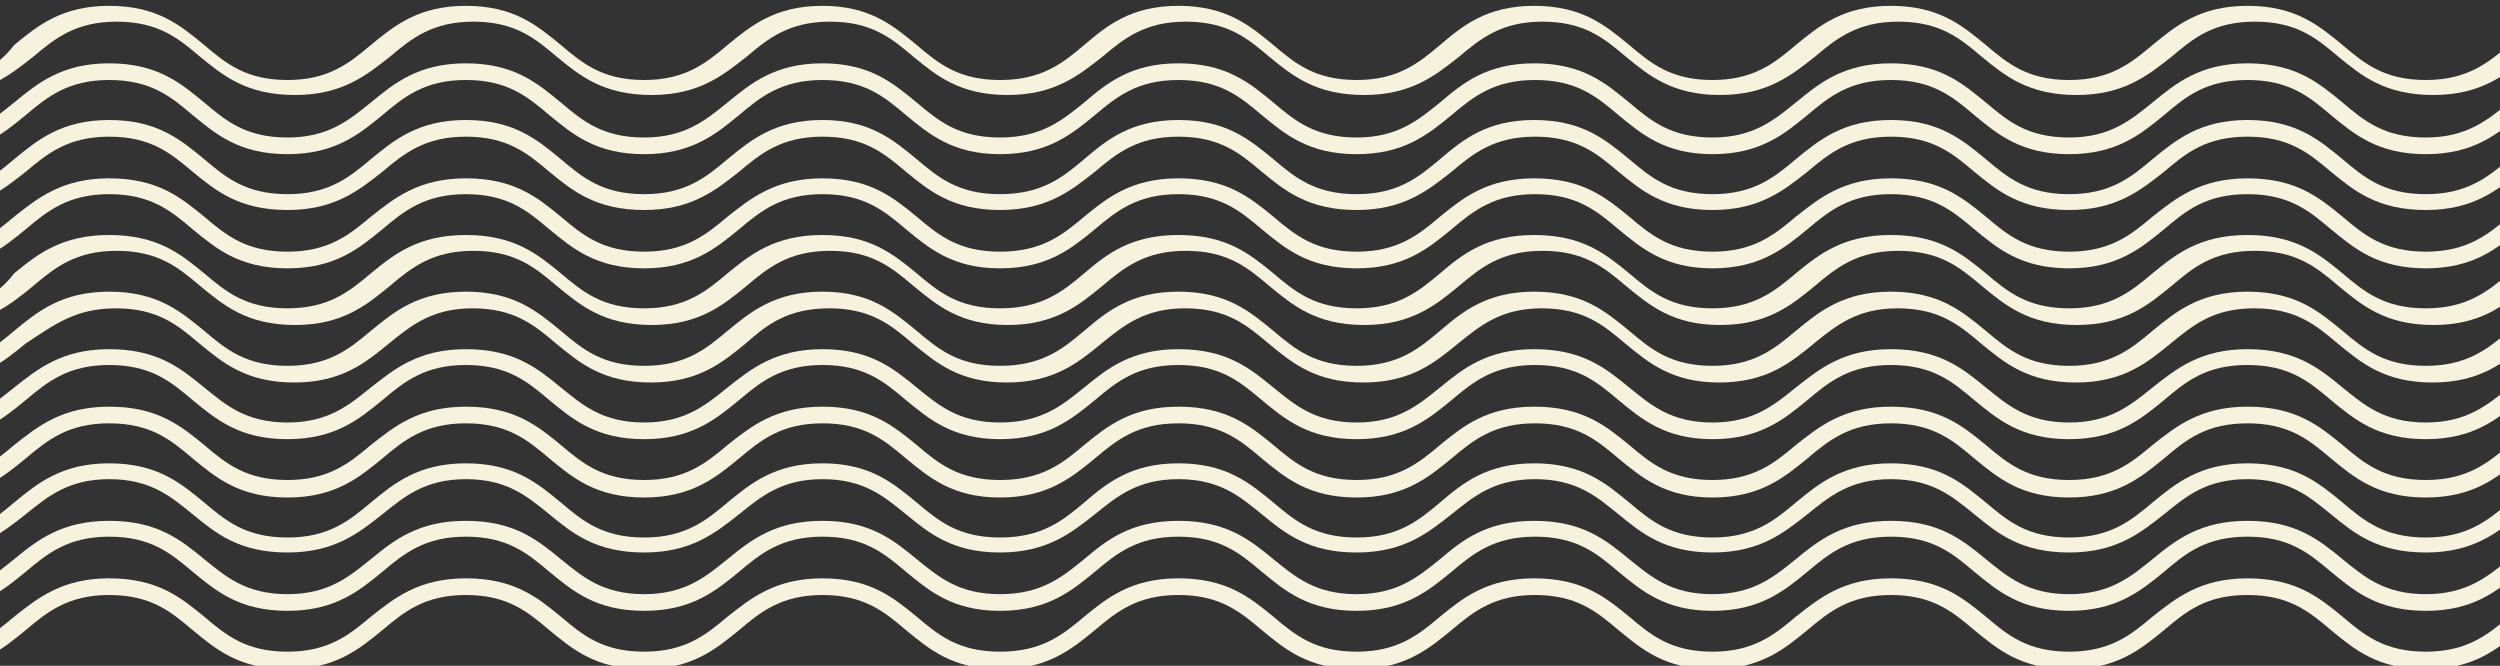<?xml version="1.0" encoding="utf-8"?>
<!-- Generator: Adobe Illustrator 27.1.1, SVG Export Plug-In . SVG Version: 6.00 Build 0)  -->
<svg version="1.1" id="Layer_2_00000062911307598260057260000006031973284464143507_"
	 xmlns="http://www.w3.org/2000/svg" xmlns:xlink="http://www.w3.org/1999/xlink" x="0px" y="0px" viewBox="0 0 300 79.9"
	 style="enable-background:new 0 0 300 79.9;" xml:space="preserve">
<rect x="0" y="0" width="300" height="79.9" fill="#333333" stroke="none"/>
<style type="text/css">
	.st0{fill:#F6F2DD;}
</style>
<g>
	<path class="st0" d="M838,5.4c-2.8-2.3-5.6-4.7-11.4-4.7c-5.7,0-8.6,2.4-11.4,4.7c-2.6,2.2-5.1,4.2-10.1,4.2c-5,0-7.4-2-10.1-4.2
		c-2.8-2.3-5.6-4.7-11.4-4.7c-5.7,0-8.6,2.4-11.4,4.7c-2.6,2.2-5.1,4.2-10.1,4.2c-5,0-7.4-2-10-4.2c-2.8-2.3-5.6-4.7-11.4-4.7
		c-5.7,0-8.6,2.4-11.4,4.7c-2.6,2.2-5.1,4.2-10.1,4.2c-5,0-7.4-2-10-4.2c-2.8-2.3-5.6-4.7-11.4-4.7c-5.7,0-8.6,2.4-11.4,4.7
		c-2.6,2.2-5.1,4.2-10.1,4.2c-5,0-7.4-2-10-4.2c-2.8-2.3-5.6-4.7-11.4-4.7s-8.6,2.4-11.4,4.7c-2.6,2.2-5.1,4.2-10,4.2
		c-5,0-7.4-2-10-4.2c-2.8-2.3-5.6-4.7-11.4-4.7c-5.7,0-8.6,2.4-11.4,4.7c-2.6,2.2-5.1,4.2-10,4.2c-5,0-7.4-2-10-4.2
		c-2.8-2.3-5.6-4.7-11.4-4.7c-5.7,0-8.6,2.4-11.4,4.7c-2.6,2.2-5.1,4.2-10.1,4.2c-5,0-7.4-2-10-4.2c-2.8-2.3-5.6-4.7-11.4-4.7
		c-5.7,0-8.6,2.4-11.4,4.7c-2.6,2.2-5.1,4.2-10,4.2c-5,0-7.4-2-10-4.2c-2.8-2.3-5.6-4.7-11.4-4.7c-5.7,0-8.6,2.4-11.4,4.7
		c-2.6,2.2-5.1,4.2-10,4.2c-5,0-7.4-2-10-4.2c-2.8-2.3-5.6-4.7-11.4-4.7c-5.7,0-8.6,2.4-11.4,4.7c-2.6,2.2-5.1,4.2-10,4.2
		c-5,0-7.4-2-10-4.2c-2.8-2.3-5.6-4.7-11.4-4.7c-5.7,0-8.6,2.4-11.4,4.7c-2.6,2.2-5.1,4.2-10,4.2c-5,0-7.4-2-10-4.2
		c-2.8-2.3-5.6-4.7-11.4-4.7c-5.7,0-8.6,2.4-11.4,4.7c-2.6,2.2-5.1,4.2-10,4.2c-5,0-7.4-2-10-4.2c-2.8-2.3-5.6-4.7-11.4-4.7
		c-5.7,0-8.6,2.4-11.3,4.7c-2.6,2.2-5.1,4.2-10,4.2c-5,0-7.4-2-10-4.2c-2.8-2.3-5.6-4.7-11.4-4.7c-5.7,0-8.6,2.4-11.4,4.7
		c-2.6,2.2-5.1,4.2-10,4.2c-5,0-7.4-2-10-4.2c-2.8-2.3-5.6-4.7-11.4-4.7c-5.7,0-8.6,2.4-11.4,4.7c-2.6,2.2-5.1,4.2-10,4.2
		c-5,0-7.4-2-10-4.2c-2.8-2.3-5.6-4.7-11.4-4.7c-5.7,0-8.6,2.4-11.3,4.7c-2.6,2.2-5.1,4.2-10,4.2c-5,0-7.4-2-10-4.2
		c-2.8-2.3-5.6-4.7-11.4-4.7c-5.7,0-8.6,2.4-11.3,4.7c-2.6,2.2-5.1,4.2-10.1,4.2c-5,0-7.4-2-10-4.2c-2.8-2.3-5.6-4.7-11.3-4.7
		c-5.7,0-8.6,2.4-11.4,4.7c-2.6,2.2-5.1,4.2-10,4.2c-5,0-7.4-2-10-4.2c-2.8-2.3-5.6-4.7-11.4-4.7c-5.7,0-8.6,2.4-11.4,4.7
		c-2.6,2.2-5.1,4.2-10,4.2c-5,0-7.4-2-10-4.2c-2.8-2.3-5.6-4.7-11.4-4.7c-5.7,0-8.6,2.4-11.4,4.7C0,7.6-2.5,9.6-7.4,9.6
		c-5,0-7.4-2-10-4.2c-2.8-2.3-5.6-4.7-11.4-4.7v1.9c5,0,7.4,2,10,4.2c2.8,2.3,5.6,4.6,11.4,4.6c5.7,0,8.6-2.4,11.4-4.6
		c2.6-2.2,5.1-4.2,10-4.2c5,0,7.4,2,10,4.2c2.8,2.3,5.6,4.6,11.4,4.6c5.7,0,8.6-2.4,11.4-4.6c2.6-2.2,5.1-4.2,10-4.2
		c5,0,7.4,2,10,4.2c2.8,2.3,5.6,4.6,11.4,4.6c5.7,0,8.6-2.4,11.4-4.6c2.6-2.2,5.1-4.2,10-4.2c5,0,7.4,2,10,4.2
		c2.8,2.3,5.6,4.6,11.3,4.6c5.7,0,8.6-2.4,11.4-4.6c2.6-2.2,5.1-4.2,10-4.2c5,0,7.4,2,10,4.2c2.8,2.3,5.6,4.6,11.4,4.6
		c5.7,0,8.6-2.4,11.4-4.6c2.6-2.2,5.1-4.2,10-4.2c5,0,7.4,2,10,4.2c2.8,2.3,5.6,4.6,11.3,4.6c5.7,0,8.6-2.4,11.4-4.6
		c2.6-2.2,5.1-4.2,10-4.2c5,0,7.4,2,10,4.2c2.8,2.3,5.6,4.6,11.4,4.6c5.7,0,8.6-2.4,11.4-4.6c2.6-2.2,5-4.2,10-4.2c5,0,7.4,2,10,4.2
		c2.8,2.3,5.6,4.6,11.4,4.6c5.7,0,8.6-2.4,11.3-4.6c2.6-2.2,5.1-4.2,10-4.2c5,0,7.4,2,10,4.2c2.8,2.3,5.6,4.6,11.4,4.6
		c5.7,0,8.6-2.4,11.4-4.6c2.6-2.2,5.1-4.2,10-4.2c5,0,7.4,2,10,4.2c2.8,2.3,5.6,4.6,11.4,4.6c5.7,0,8.6-2.4,11.4-4.6
		c2.6-2.2,5.1-4.2,10-4.2s7.4,2,10,4.2c2.8,2.3,5.6,4.6,11.4,4.6c5.7,0,8.6-2.4,11.4-4.6c2.6-2.2,5.1-4.2,10-4.2c5,0,7.4,2,10,4.2
		c2.8,2.3,5.6,4.6,11.4,4.6c5.7,0,8.6-2.4,11.4-4.6c2.6-2.2,5.1-4.2,10-4.2s7.4,2,10,4.2c2.8,2.3,5.6,4.6,11.4,4.6
		c5.7,0,8.6-2.4,11.4-4.6c2.6-2.2,5.1-4.2,10-4.2c5,0,7.4,2,10,4.2c2.8,2.3,5.6,4.6,11.4,4.6c5.7,0,8.6-2.4,11.4-4.6
		c2.6-2.2,5.1-4.2,10.1-4.2c5,0,7.4,2,10,4.2c2.8,2.3,5.6,4.6,11.4,4.6c5.7,0,8.6-2.4,11.4-4.6c2.6-2.2,5.1-4.2,10-4.2
		c5,0,7.4,2,10,4.2c2.8,2.3,5.6,4.6,11.4,4.6c5.7,0,8.6-2.4,11.4-4.6c2.6-2.2,5.1-4.2,10.1-4.2c5,0,7.4,2,10,4.2
		c2.8,2.3,5.6,4.6,11.3,4.6c5.7,0,8.6-2.4,11.4-4.6c2.6-2.2,5.1-4.2,10-4.2c5,0,7.4,2,10,4.2c2.8,2.3,5.6,4.6,11.4,4.6
		c5.7,0,8.6-2.4,11.4-4.6c2.6-2.2,5.1-4.2,10.1-4.2c5,0,7.4,2,10,4.2c2.8,2.3,5.6,4.6,11.4,4.6c5.7,0,8.6-2.4,11.4-4.6
		c2.6-2.2,5.1-4.2,10-4.2c5,0,7.4,2,10,4.2c2.8,2.3,5.6,4.6,11.4,4.6c5.7,0,8.6-2.4,11.4-4.6c2.6-2.2,5.1-4.2,10-4.2
		c5,0,7.5,2,10.1,4.2c1.3,1.1,2.6,2.1,4.2,3V7.6C839.9,6.9,839,6.2,838,5.4"/>
	<path class="st0" d="M838,12.3c-2.8-2.3-5.6-4.7-11.4-4.7c-5.7,0-8.6,2.4-11.4,4.7c-2.6,2.1-5.1,4.2-10.1,4.2c-5,0-7.4-2-10.1-4.2
		c-2.8-2.3-5.6-4.7-11.4-4.7c-5.7,0-8.6,2.4-11.4,4.7c-2.6,2.1-5.1,4.2-10.1,4.2c-5,0-7.4-2-10-4.2c-2.8-2.3-5.6-4.7-11.4-4.7
		c-5.7,0-8.6,2.4-11.4,4.7c-2.6,2.1-5.1,4.2-10.1,4.2c-5,0-7.4-2-10-4.2c-2.8-2.3-5.6-4.7-11.4-4.7c-5.7,0-8.6,2.4-11.4,4.7
		c-2.6,2.1-5.1,4.2-10.1,4.2c-5,0-7.4-2-10-4.2c-2.8-2.3-5.6-4.7-11.4-4.7s-8.6,2.4-11.4,4.7c-2.6,2.1-5.1,4.2-10,4.2
		c-5,0-7.4-2-10-4.2c-2.8-2.3-5.6-4.7-11.4-4.7c-5.7,0-8.6,2.4-11.4,4.7c-2.6,2.1-5.1,4.2-10,4.2c-5,0-7.4-2-10-4.2
		c-2.8-2.3-5.6-4.7-11.4-4.7c-5.7,0-8.6,2.4-11.4,4.7c-2.6,2.1-5.1,4.2-10.1,4.2c-5,0-7.4-2-10-4.2c-2.8-2.3-5.6-4.7-11.4-4.7
		c-5.7,0-8.6,2.4-11.4,4.7c-2.6,2.1-5.1,4.2-10,4.2c-5,0-7.4-2-10-4.2c-2.8-2.3-5.6-4.7-11.4-4.7c-5.7,0-8.6,2.4-11.4,4.7
		c-2.6,2.1-5.1,4.2-10,4.2c-5,0-7.4-2-10-4.2c-2.8-2.3-5.6-4.7-11.4-4.7c-5.7,0-8.6,2.4-11.4,4.7c-2.6,2.1-5.1,4.2-10,4.2
		c-5,0-7.4-2-10-4.2c-2.8-2.3-5.6-4.7-11.4-4.7c-5.7,0-8.6,2.4-11.4,4.7c-2.6,2.1-5.1,4.2-10,4.2c-5,0-7.4-2-10-4.2
		c-2.8-2.3-5.6-4.7-11.4-4.7c-5.7,0-8.6,2.4-11.4,4.7c-2.6,2.1-5.1,4.2-10,4.2c-5,0-7.4-2-10-4.2c-2.8-2.3-5.6-4.7-11.4-4.7
		c-5.7,0-8.6,2.4-11.3,4.7c-2.6,2.1-5.1,4.2-10,4.2c-5,0-7.4-2-10-4.2c-2.8-2.3-5.6-4.7-11.4-4.7c-5.7,0-8.6,2.4-11.4,4.7
		c-2.6,2.1-5.1,4.2-10,4.2c-5,0-7.4-2-10-4.2c-2.8-2.3-5.6-4.7-11.4-4.7c-5.7,0-8.6,2.4-11.4,4.7c-2.6,2.1-5.1,4.2-10,4.2
		c-5,0-7.4-2-10-4.2c-2.8-2.3-5.6-4.7-11.4-4.7c-5.7,0-8.6,2.4-11.3,4.7c-2.6,2.1-5.1,4.2-10,4.2c-5,0-7.4-2-10-4.2
		c-2.8-2.3-5.6-4.7-11.4-4.7c-5.7,0-8.6,2.4-11.3,4.7c-2.6,2.1-5.1,4.2-10.1,4.2c-5,0-7.4-2-10-4.2c-2.8-2.3-5.6-4.7-11.3-4.7
		c-5.7,0-8.6,2.4-11.4,4.7c-2.6,2.1-5.1,4.2-10,4.2c-5,0-7.4-2-10-4.2c-2.8-2.3-5.6-4.7-11.4-4.7c-5.7,0-8.6,2.4-11.4,4.7
		c-2.6,2.1-5.1,4.2-10,4.2c-5,0-7.4-2-10-4.2c-2.8-2.3-5.6-4.7-11.4-4.7c-5.7,0-8.6,2.4-11.4,4.7c-2.6,2.1-5.1,4.2-10,4.2
		c-5,0-7.4-2-10-4.2c-2.8-2.3-5.6-4.7-11.4-4.7v2c5,0,7.4,2,10,4.2c2.8,2.3,5.6,4.7,11.4,4.7c5.7,0,8.6-2.4,11.4-4.7
		c2.6-2.2,5.1-4.2,10-4.2c5,0,7.4,2,10,4.2c2.8,2.3,5.6,4.7,11.4,4.7c5.7,0,8.6-2.4,11.4-4.7c2.6-2.2,5.1-4.2,10-4.2
		c5,0,7.4,2,10,4.2c2.8,2.3,5.6,4.7,11.4,4.7c5.7,0,8.6-2.4,11.4-4.7c2.6-2.2,5.1-4.2,10-4.2c5,0,7.4,2,10,4.2
		c2.8,2.3,5.6,4.7,11.3,4.7c5.7,0,8.6-2.4,11.4-4.7c2.6-2.2,5.1-4.2,10-4.2c5,0,7.4,2,10,4.2c2.8,2.3,5.6,4.7,11.4,4.7
		c5.7,0,8.6-2.4,11.4-4.7c2.6-2.2,5.1-4.2,10-4.2c5,0,7.4,2,10,4.2c2.8,2.3,5.6,4.7,11.3,4.7c5.7,0,8.6-2.4,11.4-4.7
		c2.6-2.2,5.1-4.2,10-4.2c5,0,7.4,2,10,4.2c2.8,2.3,5.6,4.7,11.4,4.7c5.7,0,8.6-2.4,11.4-4.7c2.6-2.2,5-4.2,10-4.2c5,0,7.4,2,10,4.2
		c2.8,2.3,5.6,4.7,11.4,4.7c5.7,0,8.6-2.4,11.3-4.7c2.6-2.2,5.1-4.2,10-4.2c5,0,7.4,2,10,4.2c2.8,2.3,5.6,4.7,11.4,4.7
		c5.7,0,8.6-2.4,11.4-4.7c2.6-2.2,5.1-4.2,10-4.2c5,0,7.4,2,10,4.2c2.8,2.3,5.6,4.7,11.4,4.7c5.7,0,8.6-2.4,11.4-4.7
		c2.6-2.2,5.1-4.2,10-4.2s7.4,2,10,4.2c2.8,2.3,5.6,4.7,11.4,4.7c5.7,0,8.6-2.4,11.4-4.7c2.6-2.2,5.1-4.2,10-4.2c5,0,7.4,2,10,4.2
		c2.8,2.3,5.6,4.7,11.4,4.7c5.7,0,8.6-2.4,11.4-4.7c2.6-2.2,5.1-4.2,10-4.2s7.4,2,10,4.2c2.8,2.3,5.6,4.7,11.4,4.7
		c5.7,0,8.6-2.4,11.4-4.7c2.6-2.2,5.1-4.2,10-4.2c5,0,7.4,2,10,4.2c2.8,2.3,5.6,4.7,11.4,4.7c5.7,0,8.6-2.4,11.4-4.7
		c2.6-2.2,5.1-4.2,10.1-4.2c5,0,7.4,2,10,4.2c2.8,2.3,5.6,4.7,11.4,4.7c5.7,0,8.6-2.4,11.4-4.7c2.6-2.2,5.1-4.2,10-4.2
		c5,0,7.4,2,10,4.2c2.8,2.3,5.6,4.7,11.4,4.7c5.7,0,8.6-2.4,11.4-4.7c2.6-2.2,5.1-4.2,10.1-4.2c5,0,7.4,2,10,4.2
		c2.8,2.3,5.6,4.7,11.3,4.7c5.7,0,8.6-2.4,11.4-4.7c2.6-2.2,5.1-4.2,10-4.2c5,0,7.4,2,10,4.2c2.8,2.3,5.6,4.7,11.4,4.7
		c5.7,0,8.6-2.4,11.4-4.7c2.6-2.2,5.1-4.2,10.1-4.2c5,0,7.4,2,10,4.2c2.8,2.3,5.6,4.7,11.4,4.7c5.7,0,8.6-2.4,11.4-4.7
		c2.6-2.2,5.1-4.2,10-4.2c5,0,7.4,2,10,4.2c2.8,2.3,5.6,4.7,11.4,4.7c5.7,0,8.6-2.4,11.4-4.7c2.6-2.2,5.1-4.2,10-4.2
		c5,0,7.5,2,10.1,4.2c1.3,1.1,2.6,2.1,4.2,3v-2.3C839.9,13.8,839,13,838,12.3"/>
	<path class="st0" d="M838,26c-2.8-2.3-5.6-4.6-11.4-4.6c-5.7,0-8.6,2.4-11.4,4.6c-2.6,2.2-5.1,4.2-10.1,4.2c-5,0-7.4-2-10.1-4.2
		c-2.8-2.3-5.6-4.6-11.4-4.6c-5.7,0-8.6,2.4-11.4,4.6c-2.6,2.2-5.1,4.2-10.1,4.2c-5,0-7.4-2-10-4.2c-2.8-2.3-5.6-4.6-11.4-4.6
		c-5.7,0-8.6,2.4-11.4,4.6c-2.6,2.2-5.1,4.2-10.1,4.2c-5,0-7.4-2-10-4.2c-2.8-2.3-5.6-4.6-11.4-4.6c-5.7,0-8.6,2.4-11.4,4.6
		c-2.6,2.2-5.1,4.2-10.1,4.2c-5,0-7.4-2-10-4.2c-2.8-2.3-5.6-4.6-11.4-4.6s-8.6,2.4-11.4,4.6c-2.6,2.2-5.1,4.2-10,4.2
		c-5,0-7.4-2-10-4.2c-2.8-2.3-5.6-4.6-11.4-4.6c-5.7,0-8.6,2.4-11.4,4.6c-2.6,2.2-5.1,4.2-10,4.2c-5,0-7.4-2-10-4.2
		c-2.8-2.3-5.6-4.6-11.4-4.6c-5.7,0-8.6,2.4-11.4,4.6c-2.6,2.2-5.1,4.2-10.1,4.2c-5,0-7.4-2-10-4.2c-2.8-2.3-5.6-4.6-11.4-4.6
		c-5.7,0-8.6,2.4-11.4,4.6c-2.6,2.2-5.1,4.2-10,4.2c-5,0-7.4-2-10-4.2c-2.8-2.3-5.6-4.6-11.4-4.6c-5.7,0-8.6,2.4-11.4,4.6
		c-2.6,2.2-5.1,4.2-10,4.2c-5,0-7.4-2-10-4.2c-2.8-2.3-5.6-4.6-11.4-4.6c-5.7,0-8.6,2.4-11.4,4.6c-2.6,2.2-5.1,4.2-10,4.2
		c-5,0-7.4-2-10-4.2c-2.8-2.3-5.6-4.6-11.4-4.6c-5.7,0-8.6,2.4-11.4,4.6c-2.6,2.2-5.1,4.2-10,4.2c-5,0-7.4-2-10-4.2
		c-2.8-2.3-5.6-4.6-11.4-4.6c-5.7,0-8.6,2.4-11.4,4.6c-2.6,2.2-5.1,4.2-10,4.2c-5,0-7.4-2-10-4.2c-2.8-2.3-5.6-4.6-11.4-4.6
		c-5.7,0-8.6,2.4-11.3,4.6c-2.6,2.2-5.1,4.2-10,4.2c-5,0-7.4-2-10-4.2c-2.8-2.3-5.6-4.6-11.4-4.6c-5.7,0-8.6,2.4-11.4,4.6
		c-2.6,2.2-5.1,4.2-10,4.2c-5,0-7.4-2-10-4.2c-2.8-2.3-5.6-4.6-11.4-4.6c-5.7,0-8.6,2.4-11.4,4.6c-2.6,2.2-5.1,4.2-10,4.2
		c-5,0-7.4-2-10-4.2c-2.8-2.3-5.6-4.6-11.4-4.6c-5.7,0-8.6,2.4-11.3,4.6c-2.6,2.2-5.1,4.2-10,4.2c-5,0-7.4-2-10-4.2
		c-2.8-2.3-5.6-4.6-11.4-4.6c-5.7,0-8.6,2.4-11.3,4.6c-2.6,2.2-5.1,4.2-10.1,4.2c-5,0-7.4-2-10-4.2c-2.8-2.3-5.6-4.6-11.3-4.6
		c-5.7,0-8.6,2.4-11.4,4.6c-2.6,2.2-5.1,4.2-10,4.2c-5,0-7.4-2-10-4.2c-2.8-2.3-5.6-4.6-11.4-4.6c-5.7,0-8.6,2.4-11.4,4.6
		c-2.6,2.2-5.1,4.2-10,4.2c-5,0-7.4-2-10-4.2c-2.8-2.3-5.6-4.6-11.4-4.6c-5.7,0-8.6,2.4-11.4,4.6c-2.6,2.2-5.1,4.2-10,4.2
		c-5,0-7.4-2-10-4.2c-2.8-2.3-5.6-4.6-11.4-4.6v1.9c5,0,7.4,2,10,4.2c2.8,2.3,5.6,4.7,11.4,4.7c5.7,0,8.6-2.4,11.4-4.7
		c2.6-2.2,5.1-4.2,10-4.2c5,0,7.4,2,10,4.2c2.8,2.3,5.6,4.7,11.4,4.7c5.7,0,8.6-2.4,11.4-4.7c2.6-2.2,5.1-4.2,10-4.2
		c5,0,7.4,2,10,4.2c2.8,2.3,5.6,4.7,11.4,4.7c5.7,0,8.6-2.4,11.4-4.7c2.6-2.2,5.1-4.2,10-4.2c5,0,7.4,2,10,4.2
		c2.8,2.3,5.6,4.7,11.3,4.7c5.7,0,8.6-2.4,11.4-4.7c2.6-2.2,5.1-4.2,10-4.2c5,0,7.4,2,10,4.2c2.8,2.3,5.6,4.7,11.4,4.7
		c5.7,0,8.6-2.4,11.4-4.7c2.6-2.2,5.1-4.2,10-4.2c5,0,7.4,2,10,4.2c2.8,2.3,5.6,4.7,11.3,4.7c5.7,0,8.6-2.4,11.4-4.7
		c2.6-2.2,5.1-4.2,10-4.2c5,0,7.4,2,10,4.2c2.8,2.3,5.6,4.7,11.4,4.7c5.7,0,8.6-2.4,11.4-4.7c2.6-2.2,5-4.2,10-4.2c5,0,7.4,2,10,4.2
		c2.8,2.3,5.6,4.7,11.4,4.7c5.7,0,8.6-2.4,11.3-4.7c2.6-2.2,5.1-4.2,10-4.2c5,0,7.4,2,10,4.2c2.8,2.3,5.6,4.7,11.4,4.7
		c5.7,0,8.6-2.4,11.4-4.7c2.6-2.2,5.1-4.2,10-4.2c5,0,7.4,2,10,4.2c2.8,2.3,5.6,4.7,11.4,4.7c5.7,0,8.6-2.4,11.4-4.7
		c2.6-2.2,5.1-4.2,10-4.2s7.4,2,10,4.2c2.8,2.3,5.6,4.7,11.4,4.7c5.7,0,8.6-2.4,11.4-4.7c2.6-2.2,5.1-4.2,10-4.2c5,0,7.4,2,10,4.2
		c2.8,2.3,5.6,4.7,11.4,4.7c5.7,0,8.6-2.4,11.4-4.7c2.6-2.2,5.1-4.2,10-4.2s7.4,2,10,4.2c2.8,2.3,5.6,4.7,11.4,4.7
		c5.7,0,8.6-2.4,11.4-4.7c2.6-2.2,5.1-4.2,10-4.2c5,0,7.4,2,10,4.2c2.8,2.3,5.6,4.7,11.4,4.7c5.7,0,8.6-2.4,11.4-4.7
		c2.6-2.2,5.1-4.2,10.1-4.2c5,0,7.4,2,10,4.2c2.8,2.3,5.6,4.7,11.4,4.7c5.7,0,8.6-2.4,11.4-4.7c2.6-2.2,5.1-4.2,10-4.2
		c5,0,7.4,2,10,4.2c2.8,2.3,5.6,4.7,11.4,4.7c5.7,0,8.6-2.4,11.4-4.7c2.6-2.2,5.1-4.2,10.1-4.2c5,0,7.4,2,10,4.2
		c2.8,2.3,5.6,4.7,11.3,4.7c5.7,0,8.6-2.4,11.4-4.7c2.6-2.2,5.1-4.2,10-4.2c5,0,7.4,2,10,4.2c2.8,2.3,5.6,4.7,11.4,4.7
		c5.7,0,8.6-2.4,11.4-4.7c2.6-2.2,5.1-4.2,10.1-4.2c5,0,7.4,2,10,4.2c2.8,2.3,5.6,4.7,11.4,4.7c5.7,0,8.6-2.4,11.4-4.7
		c2.6-2.2,5.1-4.2,10-4.2c5,0,7.4,2,10,4.2c2.8,2.3,5.6,4.7,11.4,4.7c5.7,0,8.6-2.4,11.4-4.7c2.6-2.2,5.1-4.2,10-4.2
		c5,0,7.5,2,10.1,4.2c1.3,1.1,2.6,2.1,4.2,3v-2.3C839.9,27.5,839,26.7,838,26"/>
	<path class="st0" d="M838,19.1c-2.8-2.3-5.6-4.7-11.4-4.7c-5.7,0-8.6,2.4-11.4,4.7c-2.6,2.2-5.1,4.2-10.1,4.2c-5,0-7.4-2-10.1-4.2
		c-2.8-2.3-5.6-4.7-11.4-4.7c-5.7,0-8.6,2.4-11.4,4.7c-2.6,2.2-5.1,4.2-10.1,4.2c-5,0-7.4-2-10-4.2c-2.8-2.3-5.6-4.7-11.4-4.7
		c-5.7,0-8.6,2.4-11.4,4.7c-2.6,2.2-5.1,4.2-10.1,4.2c-5,0-7.4-2-10-4.2c-2.8-2.3-5.6-4.7-11.4-4.7c-5.7,0-8.6,2.4-11.4,4.7
		c-2.6,2.2-5.1,4.2-10.1,4.2c-5,0-7.4-2-10-4.2c-2.8-2.3-5.6-4.7-11.4-4.7s-8.6,2.4-11.4,4.7c-2.6,2.2-5.1,4.2-10,4.2
		c-5,0-7.4-2-10-4.2c-2.8-2.3-5.6-4.7-11.4-4.7c-5.7,0-8.6,2.4-11.4,4.7c-2.6,2.2-5.1,4.2-10,4.2c-5,0-7.4-2-10-4.2
		c-2.8-2.3-5.6-4.7-11.4-4.7c-5.7,0-8.6,2.4-11.4,4.7c-2.6,2.2-5.1,4.2-10.1,4.2c-5,0-7.4-2-10-4.2c-2.8-2.3-5.6-4.7-11.4-4.7
		c-5.7,0-8.6,2.4-11.4,4.7c-2.6,2.2-5.1,4.2-10,4.2c-5,0-7.4-2-10-4.2c-2.8-2.3-5.6-4.7-11.4-4.7c-5.7,0-8.6,2.4-11.4,4.7
		c-2.6,2.2-5.1,4.2-10,4.2c-5,0-7.4-2-10-4.2c-2.8-2.3-5.6-4.7-11.4-4.7c-5.7,0-8.6,2.4-11.4,4.7c-2.6,2.2-5.1,4.2-10,4.2
		c-5,0-7.4-2-10-4.2c-2.8-2.3-5.6-4.7-11.4-4.7c-5.7,0-8.6,2.4-11.4,4.7c-2.6,2.2-5.1,4.2-10,4.2c-5,0-7.4-2-10-4.2
		c-2.8-2.3-5.6-4.7-11.4-4.7c-5.7,0-8.6,2.4-11.4,4.7c-2.6,2.2-5.1,4.2-10,4.2c-5,0-7.4-2-10-4.2c-2.8-2.3-5.6-4.7-11.4-4.7
		c-5.7,0-8.6,2.4-11.3,4.7c-2.6,2.2-5.1,4.2-10,4.2c-5,0-7.4-2-10-4.2c-2.8-2.3-5.6-4.7-11.4-4.7c-5.7,0-8.6,2.4-11.4,4.7
		c-2.6,2.2-5.1,4.2-10,4.2c-5,0-7.4-2-10-4.2c-2.8-2.3-5.6-4.7-11.4-4.7c-5.7,0-8.6,2.4-11.4,4.7c-2.6,2.2-5.1,4.2-10,4.2
		c-5,0-7.4-2-10-4.2c-2.8-2.3-5.6-4.7-11.4-4.7c-5.7,0-8.6,2.4-11.3,4.7c-2.6,2.2-5.1,4.2-10,4.2c-5,0-7.4-2-10-4.2
		c-2.8-2.3-5.6-4.7-11.4-4.7c-5.7,0-8.6,2.4-11.3,4.7c-2.6,2.2-5.1,4.2-10.1,4.2c-5,0-7.4-2-10-4.2c-2.8-2.3-5.6-4.7-11.3-4.7
		c-5.7,0-8.6,2.4-11.4,4.7c-2.6,2.2-5.1,4.2-10,4.2c-5,0-7.4-2-10-4.2c-2.8-2.3-5.6-4.7-11.4-4.7c-5.7,0-8.6,2.4-11.4,4.7
		c-2.6,2.2-5.1,4.2-10,4.2c-5,0-7.4-2-10-4.2c-2.8-2.3-5.6-4.7-11.4-4.7c-5.7,0-8.6,2.4-11.4,4.7c-2.6,2.2-5.1,4.2-10,4.2
		c-5,0-7.4-2-10-4.2c-2.8-2.3-5.6-4.7-11.4-4.7v2c5,0,7.4,2,10,4.2c2.8,2.3,5.6,4.6,11.4,4.6c5.7,0,8.6-2.4,11.4-4.6
		c2.6-2.2,5.1-4.2,10-4.2c5,0,7.4,2,10,4.2c2.8,2.3,5.6,4.6,11.4,4.6c5.7,0,8.6-2.4,11.4-4.6c2.6-2.2,5.1-4.2,10-4.2
		c5,0,7.4,2,10,4.2c2.8,2.3,5.6,4.6,11.4,4.6c5.7,0,8.6-2.4,11.4-4.6c2.6-2.2,5.1-4.2,10-4.2c5,0,7.4,2,10,4.2
		c2.8,2.3,5.6,4.6,11.3,4.6c5.7,0,8.6-2.4,11.4-4.6c2.6-2.2,5.1-4.2,10-4.2c5,0,7.4,2,10,4.2c2.8,2.3,5.6,4.6,11.4,4.6
		c5.7,0,8.6-2.4,11.4-4.6c2.6-2.2,5.1-4.2,10-4.2c5,0,7.4,2,10,4.2c2.8,2.3,5.6,4.6,11.3,4.6c5.7,0,8.6-2.4,11.4-4.6
		c2.6-2.2,5.1-4.2,10-4.2c5,0,7.4,2,10,4.2c2.8,2.3,5.6,4.6,11.4,4.6c5.7,0,8.6-2.4,11.4-4.6c2.6-2.2,5-4.2,10-4.2c5,0,7.4,2,10,4.2
		c2.8,2.3,5.6,4.6,11.4,4.6c5.7,0,8.6-2.4,11.3-4.6c2.6-2.2,5.1-4.2,10-4.2c5,0,7.4,2,10,4.2c2.8,2.3,5.6,4.6,11.4,4.6
		c5.7,0,8.6-2.4,11.4-4.6c2.6-2.2,5.1-4.2,10-4.2c5,0,7.4,2,10,4.2c2.8,2.3,5.6,4.6,11.4,4.6c5.7,0,8.6-2.4,11.4-4.6
		c2.6-2.2,5.1-4.2,10-4.2s7.4,2,10,4.2c2.8,2.3,5.6,4.6,11.4,4.6c5.7,0,8.6-2.4,11.4-4.6c2.6-2.2,5.1-4.2,10-4.2c5,0,7.4,2,10,4.2
		c2.8,2.3,5.6,4.6,11.4,4.6c5.7,0,8.6-2.4,11.4-4.6c2.6-2.2,5.1-4.2,10-4.2s7.4,2,10,4.2c2.8,2.3,5.6,4.6,11.4,4.6
		c5.7,0,8.6-2.4,11.4-4.6c2.6-2.2,5.1-4.2,10-4.2c5,0,7.4,2,10,4.2c2.8,2.3,5.6,4.6,11.4,4.6c5.7,0,8.6-2.4,11.4-4.6
		c2.6-2.2,5.1-4.2,10.1-4.2c5,0,7.4,2,10,4.2c2.8,2.3,5.6,4.6,11.4,4.6c5.7,0,8.6-2.4,11.4-4.6c2.6-2.2,5.1-4.2,10-4.2
		c5,0,7.4,2,10,4.2c2.8,2.3,5.6,4.6,11.4,4.6c5.7,0,8.6-2.4,11.4-4.6c2.6-2.2,5.1-4.2,10.1-4.2c5,0,7.4,2,10,4.2
		c2.8,2.3,5.6,4.6,11.3,4.6c5.7,0,8.6-2.4,11.4-4.6c2.6-2.2,5.1-4.2,10-4.2c5,0,7.4,2,10,4.2c2.8,2.3,5.6,4.6,11.4,4.6
		c5.7,0,8.6-2.4,11.4-4.6c2.6-2.2,5.1-4.2,10.1-4.2c5,0,7.4,2,10,4.2c2.8,2.3,5.6,4.6,11.4,4.6c5.7,0,8.6-2.4,11.4-4.6
		c2.6-2.2,5.1-4.2,10-4.2c5,0,7.4,2,10,4.2c2.8,2.3,5.6,4.6,11.4,4.6c5.7,0,8.6-2.4,11.4-4.6c2.6-2.2,5.1-4.2,10-4.2
		c5,0,7.5,2,10.1,4.2c1.3,1.1,2.6,2.1,4.2,3v-2.3C839.9,20.6,839,19.9,838,19.1"/>
	<path class="st0" d="M838,32.8c-2.8-2.3-5.6-4.6-11.4-4.6c-5.7,0-8.6,2.3-11.4,4.6c-2.6,2.2-5.1,4.2-10.1,4.2c-5,0-7.4-2-10.1-4.2
		c-2.8-2.3-5.6-4.6-11.4-4.6c-5.7,0-8.6,2.3-11.4,4.6c-2.6,2.2-5.1,4.2-10.1,4.2c-5,0-7.4-2-10-4.2c-2.8-2.3-5.6-4.6-11.4-4.6
		c-5.7,0-8.6,2.3-11.4,4.6c-2.6,2.2-5.1,4.2-10.1,4.2c-5,0-7.4-2-10-4.2c-2.8-2.3-5.6-4.6-11.4-4.6c-5.7,0-8.6,2.3-11.4,4.6
		c-2.6,2.2-5.1,4.2-10.1,4.2c-5,0-7.4-2-10-4.2c-2.8-2.3-5.6-4.6-11.4-4.6s-8.6,2.3-11.4,4.6c-2.6,2.2-5.1,4.2-10,4.2
		c-5,0-7.4-2-10-4.2c-2.8-2.3-5.6-4.6-11.4-4.6c-5.7,0-8.6,2.3-11.4,4.6c-2.6,2.2-5.1,4.2-10,4.2c-5,0-7.4-2-10-4.2
		c-2.8-2.3-5.6-4.6-11.4-4.6c-5.7,0-8.6,2.3-11.4,4.6c-2.6,2.2-5.1,4.2-10.1,4.2c-5,0-7.4-2-10-4.2c-2.8-2.3-5.6-4.6-11.4-4.6
		c-5.7,0-8.6,2.3-11.4,4.6c-2.6,2.2-5.1,4.2-10,4.2c-5,0-7.4-2-10-4.2c-2.8-2.3-5.6-4.6-11.4-4.6c-5.7,0-8.6,2.3-11.4,4.6
		c-2.6,2.2-5.1,4.2-10,4.2c-5,0-7.4-2-10-4.2c-2.8-2.3-5.6-4.6-11.4-4.6c-5.7,0-8.6,2.3-11.4,4.6c-2.6,2.2-5.1,4.2-10,4.2
		c-5,0-7.4-2-10-4.2c-2.8-2.3-5.6-4.6-11.4-4.6c-5.7,0-8.6,2.3-11.4,4.6c-2.6,2.2-5.1,4.2-10,4.2c-5,0-7.4-2-10-4.2
		c-2.8-2.3-5.6-4.6-11.4-4.6c-5.7,0-8.6,2.3-11.4,4.6c-2.6,2.2-5.1,4.2-10,4.2c-5,0-7.4-2-10-4.2c-2.8-2.3-5.6-4.6-11.4-4.6
		c-5.7,0-8.6,2.3-11.3,4.6c-2.6,2.2-5.1,4.2-10,4.2c-5,0-7.4-2-10-4.2c-2.8-2.3-5.6-4.6-11.4-4.6c-5.7,0-8.6,2.3-11.4,4.6
		c-2.6,2.2-5.1,4.2-10,4.2c-5,0-7.4-2-10-4.2c-2.8-2.3-5.6-4.6-11.4-4.6c-5.7,0-8.6,2.3-11.4,4.6c-2.6,2.2-5.1,4.2-10,4.2
		c-5,0-7.4-2-10-4.2c-2.8-2.3-5.6-4.6-11.4-4.6c-5.7,0-8.6,2.3-11.3,4.6c-2.6,2.2-5.1,4.2-10,4.2c-5,0-7.4-2-10-4.2
		c-2.8-2.3-5.6-4.6-11.4-4.6c-5.7,0-8.6,2.3-11.3,4.6c-2.6,2.2-5.1,4.2-10.1,4.2c-5,0-7.4-2-10-4.2c-2.8-2.3-5.6-4.6-11.3-4.6
		c-5.7,0-8.6,2.3-11.4,4.6c-2.6,2.2-5.1,4.2-10,4.2c-5,0-7.4-2-10-4.2c-2.8-2.3-5.6-4.6-11.4-4.6c-5.7,0-8.6,2.3-11.4,4.6
		c-2.6,2.2-5.1,4.2-10,4.2c-5,0-7.4-2-10-4.2c-2.8-2.3-5.6-4.6-11.4-4.6c-5.7,0-8.6,2.3-11.4,4.6C0,35-2.5,37-7.4,37
		c-5,0-7.4-2-10-4.2c-2.8-2.3-5.6-4.6-11.4-4.6v2c5,0,7.4,2,10,4.2C-16,36.6-13.2,39-7.4,39c5.7,0,8.6-2.4,11.4-4.7
		c2.6-2.2,5.1-4.2,10-4.2c5,0,7.4,2,10,4.2c2.8,2.3,5.6,4.7,11.4,4.7c5.7,0,8.6-2.4,11.4-4.7c2.6-2.2,5.1-4.2,10-4.2
		c5,0,7.4,2,10,4.2c2.8,2.3,5.6,4.7,11.4,4.7c5.7,0,8.6-2.4,11.4-4.7c2.6-2.2,5.1-4.2,10-4.2c5,0,7.4,2,10,4.2
		c2.8,2.3,5.6,4.7,11.3,4.7c5.7,0,8.6-2.4,11.4-4.7c2.6-2.2,5.1-4.2,10-4.2c5,0,7.4,2,10,4.2c2.8,2.3,5.6,4.7,11.4,4.7
		c5.7,0,8.6-2.4,11.4-4.7c2.6-2.2,5.1-4.2,10-4.2c5,0,7.4,2,10,4.2c2.8,2.3,5.6,4.7,11.3,4.7c5.7,0,8.6-2.4,11.4-4.7
		c2.6-2.2,5.1-4.2,10-4.2c5,0,7.4,2,10,4.2c2.8,2.3,5.6,4.7,11.4,4.7c5.7,0,8.6-2.4,11.4-4.7c2.6-2.2,5-4.2,10-4.2c5,0,7.4,2,10,4.2
		c2.8,2.3,5.6,4.7,11.4,4.7c5.7,0,8.6-2.4,11.3-4.7c2.6-2.2,5.1-4.2,10-4.2c5,0,7.4,2,10,4.2c2.8,2.3,5.6,4.7,11.4,4.7
		c5.7,0,8.6-2.4,11.4-4.7c2.6-2.2,5.1-4.2,10-4.2c5,0,7.4,2,10,4.2c2.8,2.3,5.6,4.7,11.4,4.7c5.7,0,8.6-2.4,11.4-4.7
		c2.6-2.2,5.1-4.2,10-4.2s7.4,2,10,4.2c2.8,2.3,5.6,4.7,11.4,4.7c5.7,0,8.6-2.4,11.4-4.7c2.6-2.2,5.1-4.2,10-4.2c5,0,7.4,2,10,4.2
		c2.8,2.3,5.6,4.7,11.4,4.7c5.7,0,8.6-2.4,11.4-4.7c2.6-2.2,5.1-4.2,10-4.2s7.4,2,10,4.2c2.8,2.3,5.6,4.7,11.4,4.7
		c5.7,0,8.6-2.4,11.4-4.7c2.6-2.2,5.1-4.2,10-4.2c5,0,7.4,2,10,4.2c2.8,2.3,5.6,4.7,11.4,4.7c5.7,0,8.6-2.4,11.4-4.7
		c2.6-2.2,5.1-4.2,10.1-4.2c5,0,7.4,2,10,4.2c2.8,2.3,5.6,4.7,11.4,4.7c5.7,0,8.6-2.4,11.4-4.7c2.6-2.2,5.1-4.2,10-4.2
		c5,0,7.4,2,10,4.2c2.8,2.3,5.6,4.7,11.4,4.7c5.7,0,8.6-2.4,11.4-4.7c2.6-2.2,5.1-4.2,10.1-4.2c5,0,7.4,2,10,4.2
		c2.8,2.3,5.6,4.7,11.3,4.7c5.7,0,8.6-2.4,11.4-4.7c2.6-2.2,5.1-4.2,10-4.2c5,0,7.4,2,10,4.2c2.8,2.3,5.6,4.7,11.4,4.7
		c5.7,0,8.6-2.4,11.4-4.7c2.6-2.2,5.1-4.2,10.1-4.2c5,0,7.4,2,10,4.2c2.8,2.3,5.6,4.7,11.4,4.7c5.7,0,8.6-2.4,11.4-4.7
		c2.6-2.2,5.1-4.2,10-4.2c5,0,7.4,2,10,4.2c2.8,2.3,5.6,4.7,11.4,4.7c5.7,0,8.6-2.4,11.4-4.7c2.6-2.2,5.1-4.2,10-4.2
		c5,0,7.5,2,10.1,4.2c1.3,1.1,2.6,2.1,4.2,3V35C839.9,34.3,839,33.6,838,32.8"/>
	<path class="st0" d="M838,39.7c-2.8-2.3-5.6-4.7-11.4-4.7c-5.7,0-8.6,2.4-11.4,4.7c-2.6,2.2-5.1,4.2-10.1,4.2c-5,0-7.4-2-10.1-4.2
		c-2.8-2.3-5.6-4.7-11.4-4.7c-5.7,0-8.6,2.4-11.4,4.7c-2.6,2.2-5.1,4.2-10.1,4.2c-5,0-7.4-2-10-4.2c-2.8-2.3-5.6-4.7-11.4-4.7
		c-5.7,0-8.6,2.4-11.4,4.7c-2.6,2.2-5.1,4.2-10.1,4.2c-5,0-7.4-2-10-4.2c-2.8-2.3-5.6-4.7-11.4-4.7c-5.7,0-8.6,2.4-11.4,4.7
		c-2.6,2.2-5.1,4.2-10.1,4.2c-5,0-7.4-2-10-4.2c-2.8-2.3-5.6-4.7-11.4-4.7s-8.6,2.4-11.4,4.7c-2.6,2.2-5.1,4.2-10,4.2
		c-5,0-7.4-2-10-4.2c-2.8-2.3-5.6-4.7-11.4-4.7c-5.7,0-8.6,2.4-11.4,4.7c-2.6,2.2-5.1,4.2-10,4.2c-5,0-7.4-2-10-4.2
		c-2.8-2.3-5.6-4.7-11.4-4.7c-5.7,0-8.6,2.4-11.4,4.7c-2.6,2.2-5.1,4.2-10.1,4.2c-5,0-7.4-2-10-4.2c-2.8-2.3-5.6-4.7-11.4-4.7
		c-5.7,0-8.6,2.4-11.4,4.7c-2.6,2.2-5.1,4.2-10,4.2c-5,0-7.4-2-10-4.2c-2.8-2.3-5.6-4.7-11.4-4.7c-5.7,0-8.6,2.4-11.4,4.7
		c-2.6,2.2-5.1,4.2-10,4.2c-5,0-7.4-2-10-4.2c-2.8-2.3-5.6-4.7-11.4-4.7c-5.7,0-8.6,2.4-11.4,4.7c-2.6,2.2-5.1,4.2-10,4.2
		c-5,0-7.4-2-10-4.2c-2.8-2.3-5.6-4.7-11.4-4.7c-5.7,0-8.6,2.4-11.4,4.7c-2.6,2.2-5.1,4.2-10,4.2c-5,0-7.4-2-10-4.2
		c-2.8-2.3-5.6-4.7-11.4-4.7c-5.7,0-8.6,2.4-11.4,4.7c-2.6,2.2-5.1,4.2-10,4.2c-5,0-7.4-2-10-4.2c-2.8-2.3-5.6-4.7-11.4-4.7
		c-5.7,0-8.6,2.4-11.3,4.7c-2.6,2.2-5.1,4.2-10,4.2c-5,0-7.4-2-10-4.2c-2.8-2.3-5.6-4.7-11.4-4.7c-5.7,0-8.6,2.4-11.4,4.7
		c-2.6,2.2-5.1,4.2-10,4.2c-5,0-7.4-2-10-4.2c-2.8-2.3-5.6-4.7-11.4-4.7c-5.7,0-8.6,2.4-11.4,4.7c-2.6,2.2-5.1,4.2-10,4.2
		c-5,0-7.4-2-10-4.2c-2.8-2.3-5.6-4.7-11.4-4.7c-5.7,0-8.6,2.4-11.3,4.7c-2.6,2.2-5.1,4.2-10,4.2c-5,0-7.4-2-10-4.2
		c-2.8-2.3-5.6-4.7-11.4-4.7c-5.7,0-8.6,2.4-11.3,4.7c-2.6,2.2-5.1,4.2-10.1,4.2c-5,0-7.4-2-10-4.2c-2.8-2.3-5.6-4.7-11.3-4.7
		c-5.7,0-8.6,2.4-11.4,4.7c-2.6,2.2-5.1,4.2-10,4.2c-5,0-7.4-2-10-4.2c-2.8-2.3-5.6-4.7-11.4-4.7c-5.7,0-8.6,2.4-11.4,4.7
		c-2.6,2.2-5.1,4.2-10,4.2c-5,0-7.4-2-10-4.2c-2.8-2.3-5.6-4.7-11.4-4.7c-5.7,0-8.6,2.4-11.4,4.7c-2.6,2.2-5.1,4.2-10,4.2
		c-5,0-7.4-2-10-4.2c-2.8-2.3-5.6-4.7-11.4-4.7v2c5,0,7.4,2,10,4.2c2.8,2.3,5.6,4.7,11.4,4.7c5.7,0,8.6-2.4,11.4-4.7
		C6.5,39,9,37,13.9,37c5,0,7.4,2,10,4.2c2.8,2.3,5.6,4.7,11.4,4.7c5.7,0,8.6-2.4,11.4-4.7c2.6-2.1,5.1-4.2,10-4.2c5,0,7.4,2,10,4.2
		c2.8,2.3,5.6,4.7,11.4,4.7c5.7,0,8.6-2.4,11.4-4.7C92,39,94.5,37,99.5,37c5,0,7.4,2,10,4.2c2.8,2.3,5.6,4.7,11.3,4.7
		c5.7,0,8.6-2.4,11.4-4.7c2.6-2.1,5.1-4.2,10-4.2c5,0,7.4,2,10,4.2c2.8,2.3,5.6,4.7,11.4,4.7c5.7,0,8.6-2.4,11.4-4.7
		c2.6-2.1,5.1-4.2,10-4.2c5,0,7.4,2,10,4.2c2.8,2.3,5.6,4.7,11.3,4.7c5.7,0,8.6-2.4,11.4-4.7c2.6-2.1,5.1-4.2,10-4.2
		c5,0,7.4,2,10,4.2c2.8,2.3,5.6,4.7,11.4,4.7c5.7,0,8.6-2.4,11.4-4.7c2.6-2.1,5-4.2,10-4.2c5,0,7.4,2,10,4.2
		c2.8,2.3,5.6,4.7,11.4,4.7c5.7,0,8.6-2.4,11.3-4.7c2.6-2.1,5.1-4.2,10-4.2c5,0,7.4,2,10,4.2c2.8,2.3,5.6,4.7,11.4,4.7
		c5.7,0,8.6-2.4,11.4-4.7c2.6-2.1,5.1-4.2,10-4.2c5,0,7.4,2,10,4.2c2.8,2.3,5.6,4.7,11.4,4.7c5.7,0,8.6-2.4,11.4-4.7
		c2.6-2.1,5.1-4.2,10-4.2s7.4,2,10,4.2c2.8,2.3,5.6,4.7,11.4,4.7c5.7,0,8.6-2.4,11.4-4.7c2.6-2.1,5.1-4.2,10-4.2c5,0,7.4,2,10,4.2
		c2.8,2.3,5.6,4.7,11.4,4.7c5.7,0,8.6-2.4,11.4-4.7c2.6-2.1,5.1-4.2,10-4.2s7.4,2,10,4.2c2.8,2.3,5.6,4.7,11.4,4.7
		c5.7,0,8.6-2.4,11.4-4.7c2.6-2.1,5.1-4.2,10-4.2c5,0,7.4,2,10,4.2c2.8,2.3,5.6,4.7,11.4,4.7c5.7,0,8.6-2.4,11.4-4.7
		c2.6-2.1,5.1-4.2,10.1-4.2c5,0,7.4,2,10,4.2c2.8,2.3,5.6,4.7,11.4,4.7c5.7,0,8.6-2.4,11.4-4.7c2.6-2.1,5.1-4.2,10-4.2
		c5,0,7.4,2,10,4.2c2.8,2.3,5.6,4.7,11.4,4.7c5.7,0,8.6-2.4,11.4-4.7c2.6-2.1,5.1-4.2,10.1-4.2c5,0,7.4,2,10,4.2
		c2.8,2.3,5.6,4.7,11.3,4.7c5.7,0,8.6-2.4,11.4-4.7c2.6-2.1,5.1-4.2,10-4.2c5,0,7.4,2,10,4.2c2.8,2.3,5.6,4.7,11.4,4.7
		c5.7,0,8.6-2.4,11.4-4.7c2.6-2.1,5.1-4.2,10.1-4.2c5,0,7.4,2,10,4.2c2.8,2.3,5.6,4.7,11.4,4.7c5.7,0,8.6-2.4,11.4-4.7
		c2.6-2.1,5.1-4.2,10-4.2c5,0,7.4,2,10,4.2c2.8,2.3,5.6,4.7,11.4,4.7c5.7,0,8.6-2.4,11.4-4.7c2.6-2.1,5.1-4.2,10-4.2
		c5,0,7.5,2,10.1,4.2c1.3,1.1,2.6,2.1,4.2,3v-2.3C839.9,41.2,839,40.4,838,39.7"/>
	<path class="st0" d="M838,46.5c-2.8-2.3-5.6-4.6-11.4-4.6c-5.7,0-8.6,2.4-11.4,4.6c-2.6,2.1-5.1,4.2-10.1,4.2
		c-5,0-7.4-2.1-10.1-4.2c-2.8-2.3-5.6-4.6-11.4-4.6c-5.7,0-8.6,2.4-11.4,4.6c-2.6,2.1-5.1,4.2-10.1,4.2c-5,0-7.4-2.1-10-4.2
		c-2.8-2.3-5.6-4.6-11.4-4.6c-5.7,0-8.6,2.4-11.4,4.6c-2.6,2.1-5.1,4.2-10.1,4.2c-5,0-7.4-2.1-10-4.2c-2.8-2.3-5.6-4.6-11.4-4.6
		c-5.7,0-8.6,2.4-11.4,4.6c-2.6,2.1-5.1,4.2-10.1,4.2c-5,0-7.4-2.1-10-4.2c-2.8-2.3-5.6-4.6-11.4-4.6s-8.6,2.4-11.4,4.6
		c-2.6,2.1-5.1,4.2-10,4.2c-5,0-7.4-2.1-10-4.2c-2.8-2.3-5.6-4.6-11.4-4.6c-5.7,0-8.6,2.4-11.4,4.6c-2.6,2.1-5.1,4.2-10,4.2
		c-5,0-7.4-2.1-10-4.2c-2.8-2.3-5.6-4.6-11.4-4.6c-5.7,0-8.6,2.4-11.4,4.6c-2.6,2.1-5.1,4.2-10.1,4.2c-5,0-7.4-2.1-10-4.2
		c-2.8-2.3-5.6-4.6-11.4-4.6c-5.7,0-8.6,2.4-11.4,4.6c-2.6,2.1-5.1,4.2-10,4.2c-5,0-7.4-2.1-10-4.2c-2.8-2.3-5.6-4.6-11.4-4.6
		c-5.7,0-8.6,2.4-11.4,4.6c-2.6,2.1-5.1,4.2-10,4.2c-5,0-7.4-2.1-10-4.2c-2.8-2.3-5.6-4.6-11.4-4.6c-5.7,0-8.6,2.4-11.4,4.6
		c-2.6,2.1-5.1,4.2-10,4.2c-5,0-7.4-2.1-10-4.2c-2.8-2.3-5.6-4.6-11.4-4.6c-5.7,0-8.6,2.4-11.4,4.6c-2.6,2.1-5.1,4.2-10,4.2
		c-5,0-7.4-2.1-10-4.2c-2.8-2.3-5.6-4.6-11.4-4.6c-5.7,0-8.6,2.4-11.4,4.6c-2.6,2.1-5.1,4.2-10,4.2c-5,0-7.4-2.1-10-4.2
		c-2.8-2.3-5.6-4.6-11.4-4.6c-5.7,0-8.6,2.4-11.3,4.6c-2.6,2.1-5.1,4.2-10,4.2c-5,0-7.4-2.1-10-4.2c-2.8-2.3-5.6-4.6-11.4-4.6
		c-5.7,0-8.6,2.4-11.4,4.6c-2.6,2.1-5.1,4.2-10,4.2c-5,0-7.4-2.1-10-4.2c-2.8-2.3-5.6-4.6-11.4-4.6c-5.7,0-8.6,2.4-11.4,4.6
		c-2.6,2.1-5.1,4.2-10,4.2c-5,0-7.4-2.1-10-4.2c-2.8-2.3-5.6-4.6-11.4-4.6c-5.7,0-8.6,2.4-11.3,4.6c-2.6,2.1-5.1,4.2-10,4.2
		c-5,0-7.4-2.1-10-4.2c-2.8-2.3-5.6-4.6-11.4-4.6c-5.7,0-8.6,2.4-11.3,4.6c-2.6,2.1-5.1,4.2-10.1,4.2c-5,0-7.4-2.1-10-4.2
		c-2.8-2.3-5.6-4.6-11.3-4.6c-5.7,0-8.6,2.4-11.4,4.6c-2.6,2.1-5.1,4.2-10,4.2c-5,0-7.4-2.1-10-4.2c-2.8-2.3-5.6-4.6-11.4-4.6
		c-5.7,0-8.6,2.4-11.4,4.6c-2.6,2.1-5.1,4.2-10,4.2c-5,0-7.4-2.1-10-4.2c-2.8-2.3-5.6-4.6-11.4-4.6c-5.7,0-8.6,2.4-11.4,4.6
		c-2.6,2.1-5.1,4.2-10,4.2c-5,0-7.4-2.1-10-4.2c-2.8-2.3-5.6-4.6-11.4-4.6v1.9c5,0,7.4,2,10,4.2c2.8,2.3,5.6,4.7,11.4,4.7
		c5.7,0,8.6-2.4,11.4-4.7c2.6-2.2,5.1-4.2,10-4.2c5,0,7.4,2,10,4.2c2.8,2.3,5.6,4.7,11.4,4.7c5.7,0,8.6-2.4,11.4-4.7
		c2.6-2.2,5.1-4.2,10-4.2c5,0,7.4,2,10,4.2c2.8,2.3,5.6,4.7,11.4,4.7c5.7,0,8.6-2.4,11.4-4.7c2.6-2.2,5.1-4.2,10-4.2
		c5,0,7.4,2,10,4.2c2.8,2.3,5.6,4.7,11.3,4.7c5.7,0,8.6-2.4,11.4-4.7c2.6-2.2,5.1-4.2,10-4.2c5,0,7.4,2,10,4.2
		c2.8,2.3,5.6,4.7,11.4,4.7c5.7,0,8.6-2.4,11.4-4.7c2.6-2.2,5.1-4.2,10-4.2c5,0,7.4,2,10,4.2c2.8,2.3,5.6,4.7,11.3,4.7
		c5.7,0,8.6-2.4,11.4-4.7c2.6-2.2,5.1-4.2,10-4.2c5,0,7.4,2,10,4.2c2.8,2.3,5.6,4.7,11.4,4.7c5.7,0,8.6-2.4,11.4-4.7
		c2.6-2.2,5-4.2,10-4.2c5,0,7.4,2,10,4.2c2.8,2.3,5.6,4.7,11.4,4.7c5.7,0,8.6-2.4,11.3-4.7c2.6-2.2,5.1-4.2,10-4.2c5,0,7.4,2,10,4.2
		c2.8,2.3,5.6,4.7,11.4,4.7c5.7,0,8.6-2.4,11.4-4.7c2.6-2.2,5.1-4.2,10-4.2c5,0,7.4,2,10,4.2c2.8,2.3,5.6,4.7,11.4,4.7
		c5.7,0,8.6-2.4,11.4-4.7c2.6-2.2,5.1-4.2,10-4.2s7.4,2,10,4.2c2.8,2.3,5.6,4.7,11.4,4.7c5.7,0,8.6-2.4,11.4-4.7
		c2.6-2.2,5.1-4.2,10-4.2c5,0,7.4,2,10,4.2c2.8,2.3,5.6,4.7,11.4,4.7c5.7,0,8.6-2.4,11.4-4.7c2.6-2.2,5.1-4.2,10-4.2s7.4,2,10,4.2
		c2.8,2.3,5.6,4.7,11.4,4.7c5.7,0,8.6-2.4,11.4-4.7c2.6-2.2,5.1-4.2,10-4.2c5,0,7.4,2,10,4.2c2.8,2.3,5.6,4.7,11.4,4.7
		c5.7,0,8.6-2.4,11.4-4.7c2.6-2.2,5.1-4.2,10.1-4.2c5,0,7.4,2,10,4.2c2.8,2.3,5.6,4.7,11.4,4.7c5.7,0,8.6-2.4,11.4-4.7
		c2.6-2.2,5.1-4.2,10-4.2c5,0,7.4,2,10,4.2c2.8,2.3,5.6,4.7,11.4,4.7c5.7,0,8.6-2.4,11.4-4.7c2.6-2.2,5.1-4.2,10.1-4.2
		c5,0,7.4,2,10,4.2c2.8,2.3,5.6,4.7,11.3,4.7c5.7,0,8.6-2.4,11.4-4.7c2.6-2.2,5.1-4.2,10-4.2c5,0,7.4,2,10,4.2
		c2.8,2.3,5.6,4.7,11.4,4.7c5.7,0,8.6-2.4,11.4-4.7c2.6-2.2,5.1-4.2,10.1-4.2c5,0,7.4,2,10,4.2c2.8,2.3,5.6,4.7,11.4,4.7
		c5.7,0,8.6-2.4,11.4-4.7c2.6-2.2,5.1-4.2,10-4.2c5,0,7.4,2,10,4.2c2.8,2.3,5.6,4.7,11.4,4.7c5.7,0,8.6-2.4,11.4-4.7
		c2.6-2.2,5.1-4.2,10-4.2c5,0,7.5,2,10.1,4.2c1.3,1.1,2.6,2.1,4.2,3v-2.3C839.9,48.1,839,47.3,838,46.5"/>
	<path class="st0" d="M838,53.4c-2.8-2.3-5.6-4.6-11.4-4.6c-5.7,0-8.6,2.4-11.4,4.6c-2.6,2.2-5.1,4.2-10.1,4.2c-5,0-7.4-2-10.1-4.2
		c-2.8-2.3-5.6-4.6-11.4-4.6c-5.7,0-8.6,2.4-11.4,4.6c-2.6,2.2-5.1,4.2-10.1,4.2c-5,0-7.4-2-10-4.2c-2.8-2.3-5.6-4.6-11.4-4.6
		c-5.7,0-8.6,2.4-11.4,4.6c-2.6,2.2-5.1,4.2-10.1,4.2c-5,0-7.4-2-10-4.2c-2.8-2.3-5.6-4.6-11.4-4.6c-5.7,0-8.6,2.4-11.4,4.6
		c-2.6,2.2-5.1,4.2-10.1,4.2c-5,0-7.4-2-10-4.2c-2.8-2.3-5.6-4.6-11.4-4.6s-8.6,2.4-11.4,4.6c-2.6,2.2-5.1,4.2-10,4.2
		c-5,0-7.4-2-10-4.2c-2.8-2.3-5.6-4.6-11.4-4.6c-5.7,0-8.6,2.4-11.4,4.6c-2.6,2.2-5.1,4.2-10,4.2c-5,0-7.4-2-10-4.2
		c-2.8-2.3-5.6-4.6-11.4-4.6c-5.7,0-8.6,2.4-11.4,4.6c-2.6,2.2-5.1,4.2-10.1,4.2c-5,0-7.4-2-10-4.2c-2.8-2.3-5.6-4.6-11.4-4.6
		c-5.7,0-8.6,2.4-11.4,4.6c-2.6,2.2-5.1,4.2-10,4.2c-5,0-7.4-2-10-4.2c-2.8-2.3-5.6-4.6-11.4-4.6c-5.7,0-8.6,2.4-11.4,4.6
		c-2.6,2.2-5.1,4.2-10,4.2c-5,0-7.4-2-10-4.2c-2.8-2.3-5.6-4.6-11.4-4.6c-5.7,0-8.6,2.4-11.4,4.6c-2.6,2.2-5.1,4.2-10,4.2
		c-5,0-7.4-2-10-4.2c-2.8-2.3-5.6-4.6-11.4-4.6c-5.7,0-8.6,2.4-11.4,4.6c-2.6,2.2-5.1,4.2-10,4.2c-5,0-7.4-2-10-4.2
		c-2.8-2.3-5.6-4.6-11.4-4.6c-5.7,0-8.6,2.4-11.4,4.6c-2.6,2.2-5.1,4.2-10,4.2c-5,0-7.4-2-10-4.2c-2.8-2.3-5.6-4.6-11.4-4.6
		c-5.7,0-8.6,2.4-11.3,4.6c-2.6,2.2-5.1,4.2-10,4.2c-5,0-7.4-2-10-4.2c-2.8-2.3-5.6-4.6-11.4-4.6c-5.7,0-8.6,2.4-11.4,4.6
		c-2.6,2.2-5.1,4.2-10,4.2c-5,0-7.4-2-10-4.2c-2.8-2.3-5.6-4.6-11.4-4.6c-5.7,0-8.6,2.4-11.4,4.6c-2.6,2.2-5.1,4.2-10,4.2
		c-5,0-7.4-2-10-4.2c-2.8-2.3-5.6-4.6-11.4-4.6c-5.7,0-8.6,2.4-11.3,4.6c-2.6,2.2-5.1,4.2-10,4.2c-5,0-7.4-2-10-4.2
		c-2.8-2.3-5.6-4.6-11.4-4.6c-5.7,0-8.6,2.4-11.3,4.6c-2.6,2.2-5.1,4.2-10.1,4.2c-5,0-7.4-2-10-4.2c-2.8-2.3-5.6-4.6-11.3-4.6
		c-5.7,0-8.6,2.4-11.4,4.6c-2.6,2.2-5.1,4.2-10,4.2c-5,0-7.4-2-10-4.2c-2.8-2.3-5.6-4.6-11.4-4.6c-5.7,0-8.6,2.4-11.4,4.6
		c-2.6,2.2-5.1,4.2-10,4.2c-5,0-7.4-2-10-4.2c-2.8-2.3-5.6-4.6-11.4-4.6c-5.7,0-8.6,2.4-11.4,4.6c-2.6,2.2-5.1,4.2-10,4.2
		c-5,0-7.4-2-10-4.2c-2.8-2.3-5.6-4.6-11.4-4.6v2c5,0,7.4,2,10,4.2c2.8,2.3,5.6,4.7,11.4,4.7c5.7,0,8.6-2.4,11.4-4.7
		c2.6-2.2,5.1-4.2,10-4.2c5,0,7.4,2,10,4.2c2.8,2.3,5.6,4.7,11.4,4.7c5.7,0,8.6-2.4,11.4-4.7c2.6-2.2,5.1-4.2,10-4.2
		c5,0,7.4,2,10,4.2c2.8,2.3,5.6,4.7,11.4,4.7c5.7,0,8.6-2.4,11.4-4.7c2.6-2.2,5.1-4.2,10-4.2c5,0,7.4,2,10,4.2
		c2.8,2.3,5.6,4.7,11.3,4.7c5.7,0,8.6-2.4,11.4-4.7c2.6-2.2,5.1-4.2,10-4.2c5,0,7.4,2,10,4.2c2.8,2.3,5.6,4.7,11.4,4.7
		c5.7,0,8.6-2.4,11.4-4.7c2.6-2.2,5.1-4.2,10-4.2c5,0,7.4,2,10,4.2c2.8,2.3,5.6,4.7,11.3,4.7c5.7,0,8.6-2.4,11.4-4.7
		c2.6-2.2,5.1-4.2,10-4.2c5,0,7.4,2,10,4.2c2.8,2.3,5.6,4.7,11.4,4.7c5.7,0,8.6-2.4,11.4-4.7c2.6-2.2,5-4.2,10-4.2c5,0,7.4,2,10,4.2
		c2.8,2.3,5.6,4.7,11.4,4.7c5.7,0,8.6-2.4,11.3-4.7c2.6-2.2,5.1-4.2,10-4.2c5,0,7.4,2,10,4.2c2.8,2.3,5.6,4.7,11.4,4.7
		c5.7,0,8.6-2.4,11.4-4.7c2.6-2.2,5.1-4.2,10-4.2c5,0,7.4,2,10,4.2c2.8,2.3,5.6,4.7,11.4,4.7c5.7,0,8.6-2.4,11.4-4.7
		c2.6-2.2,5.1-4.2,10-4.2s7.4,2,10,4.2c2.8,2.3,5.6,4.7,11.4,4.7c5.7,0,8.6-2.4,11.4-4.7c2.6-2.2,5.1-4.2,10-4.2c5,0,7.4,2,10,4.2
		c2.8,2.3,5.6,4.7,11.4,4.7c5.7,0,8.6-2.4,11.4-4.7c2.6-2.2,5.1-4.2,10-4.2s7.4,2,10,4.2c2.8,2.3,5.6,4.7,11.4,4.7
		c5.7,0,8.6-2.4,11.4-4.7c2.6-2.2,5.1-4.2,10-4.2c5,0,7.4,2,10,4.2c2.8,2.3,5.6,4.7,11.4,4.7c5.7,0,8.6-2.4,11.4-4.7
		c2.6-2.2,5.1-4.2,10.1-4.2c5,0,7.4,2,10,4.2c2.8,2.3,5.6,4.7,11.4,4.7c5.7,0,8.6-2.4,11.4-4.7c2.6-2.2,5.1-4.2,10-4.2
		c5,0,7.4,2,10,4.2c2.8,2.3,5.6,4.7,11.4,4.7c5.7,0,8.6-2.4,11.4-4.7c2.6-2.2,5.1-4.2,10.1-4.2c5,0,7.4,2,10,4.2
		c2.8,2.3,5.6,4.7,11.3,4.7c5.7,0,8.6-2.4,11.4-4.7c2.6-2.2,5.1-4.2,10-4.2c5,0,7.4,2,10,4.2c2.8,2.3,5.6,4.7,11.4,4.7
		c5.7,0,8.6-2.4,11.4-4.7c2.6-2.2,5.1-4.2,10.1-4.2c5,0,7.4,2,10,4.2c2.8,2.3,5.6,4.7,11.4,4.7c5.7,0,8.6-2.4,11.4-4.7
		c2.6-2.2,5.1-4.2,10-4.2c5,0,7.4,2,10,4.2c2.8,2.3,5.6,4.7,11.4,4.7c5.7,0,8.6-2.4,11.4-4.7c2.6-2.2,5.1-4.2,10-4.2
		c5,0,7.5,2,10.1,4.2c1.3,1.1,2.6,2.1,4.2,3v-2.3C839.9,54.9,839,54.1,838,53.4"/>
	<path class="st0" d="M838,60.3c-2.8-2.3-5.6-4.7-11.4-4.7c-5.7,0-8.6,2.4-11.4,4.7c-2.6,2.2-5.1,4.2-10.1,4.2c-5,0-7.4-2-10.1-4.2
		c-2.8-2.3-5.6-4.7-11.4-4.7c-5.7,0-8.6,2.4-11.4,4.7c-2.6,2.2-5.1,4.2-10.1,4.2c-5,0-7.4-2-10-4.2c-2.8-2.3-5.6-4.7-11.4-4.7
		c-5.7,0-8.6,2.4-11.4,4.7c-2.6,2.2-5.1,4.2-10.1,4.2c-5,0-7.4-2-10-4.2c-2.8-2.3-5.6-4.7-11.4-4.7c-5.7,0-8.6,2.4-11.4,4.7
		c-2.6,2.2-5.1,4.2-10.1,4.2c-5,0-7.4-2-10-4.2c-2.8-2.3-5.6-4.7-11.4-4.7s-8.6,2.4-11.4,4.7c-2.6,2.2-5.1,4.2-10,4.2
		c-5,0-7.4-2-10-4.2c-2.8-2.3-5.6-4.7-11.4-4.7c-5.7,0-8.6,2.4-11.4,4.7c-2.6,2.2-5.1,4.2-10,4.2c-5,0-7.4-2-10-4.2
		c-2.8-2.3-5.6-4.7-11.4-4.7c-5.7,0-8.6,2.4-11.4,4.7c-2.6,2.2-5.1,4.2-10.1,4.2c-5,0-7.4-2-10-4.2c-2.8-2.3-5.6-4.7-11.4-4.7
		c-5.7,0-8.6,2.4-11.4,4.7c-2.6,2.2-5.1,4.2-10,4.2c-5,0-7.4-2-10-4.2c-2.8-2.3-5.6-4.7-11.4-4.7c-5.7,0-8.6,2.4-11.4,4.7
		c-2.6,2.2-5.1,4.2-10,4.2c-5,0-7.4-2-10-4.2c-2.8-2.3-5.6-4.7-11.4-4.7c-5.7,0-8.6,2.4-11.4,4.7c-2.6,2.2-5.1,4.2-10,4.2
		c-5,0-7.4-2-10-4.2c-2.8-2.3-5.6-4.7-11.4-4.7c-5.7,0-8.6,2.4-11.4,4.7c-2.6,2.2-5.1,4.2-10,4.2c-5,0-7.4-2-10-4.2
		c-2.8-2.3-5.6-4.7-11.4-4.7c-5.7,0-8.6,2.4-11.4,4.7c-2.6,2.2-5.1,4.2-10,4.2c-5,0-7.4-2-10-4.2c-2.8-2.3-5.6-4.7-11.4-4.7
		c-5.7,0-8.6,2.4-11.3,4.7c-2.6,2.2-5.1,4.2-10,4.2c-5,0-7.4-2-10-4.2c-2.8-2.3-5.6-4.7-11.4-4.7c-5.7,0-8.6,2.4-11.4,4.7
		c-2.6,2.2-5.1,4.2-10,4.2c-5,0-7.4-2-10-4.2c-2.8-2.3-5.6-4.7-11.4-4.7c-5.7,0-8.6,2.4-11.4,4.7c-2.6,2.2-5.1,4.2-10,4.2
		c-5,0-7.4-2-10-4.2c-2.8-2.3-5.6-4.7-11.4-4.7c-5.7,0-8.6,2.4-11.3,4.7c-2.6,2.2-5.1,4.2-10,4.2c-5,0-7.4-2-10-4.2
		c-2.8-2.3-5.6-4.7-11.4-4.7c-5.7,0-8.6,2.4-11.3,4.7c-2.6,2.2-5.1,4.2-10.1,4.2c-5,0-7.4-2-10-4.2c-2.8-2.3-5.6-4.7-11.3-4.7
		c-5.7,0-8.6,2.4-11.4,4.7c-2.6,2.2-5.1,4.2-10,4.2c-5,0-7.4-2-10-4.2c-2.8-2.3-5.6-4.7-11.4-4.7c-5.7,0-8.6,2.4-11.4,4.7
		c-2.6,2.2-5.1,4.2-10,4.2c-5,0-7.4-2-10-4.2c-2.8-2.3-5.6-4.7-11.4-4.7c-5.7,0-8.6,2.4-11.4,4.7c-2.6,2.2-5.1,4.2-10,4.2
		c-5,0-7.4-2-10-4.2c-2.8-2.3-5.6-4.7-11.4-4.7v1.9c5,0,7.4,2.1,10,4.2c2.8,2.3,5.6,4.6,11.4,4.6c5.7,0,8.6-2.4,11.4-4.6
		c2.6-2.1,5.1-4.2,10-4.2c5,0,7.4,2.1,10,4.2c2.8,2.3,5.6,4.6,11.4,4.6c5.7,0,8.6-2.4,11.4-4.6c2.6-2.1,5.1-4.2,10-4.2
		c5,0,7.4,2.1,10,4.2c2.8,2.3,5.6,4.6,11.4,4.6c5.7,0,8.6-2.4,11.4-4.6c2.6-2.1,5.1-4.2,10-4.2c5,0,7.4,2.1,10,4.2
		c2.8,2.3,5.6,4.6,11.3,4.6c5.7,0,8.6-2.4,11.4-4.6c2.6-2.1,5.1-4.2,10-4.2c5,0,7.4,2.1,10,4.2c2.8,2.3,5.6,4.6,11.4,4.6
		c5.7,0,8.6-2.4,11.4-4.6c2.6-2.1,5.1-4.2,10-4.2c5,0,7.4,2.1,10,4.2c2.8,2.3,5.6,4.6,11.3,4.6c5.7,0,8.6-2.4,11.4-4.6
		c2.6-2.1,5.1-4.2,10-4.2c5,0,7.4,2.1,10,4.2c2.8,2.3,5.6,4.6,11.4,4.6c5.7,0,8.6-2.4,11.4-4.6c2.6-2.1,5-4.2,10-4.2
		c5,0,7.4,2.1,10,4.2c2.8,2.3,5.6,4.6,11.4,4.6c5.7,0,8.6-2.4,11.3-4.6c2.6-2.1,5.1-4.2,10-4.2c5,0,7.4,2.1,10,4.2
		c2.8,2.3,5.6,4.6,11.4,4.6c5.7,0,8.6-2.4,11.4-4.6c2.6-2.1,5.1-4.2,10-4.2c5,0,7.4,2.1,10,4.2c2.8,2.3,5.6,4.6,11.4,4.6
		c5.7,0,8.6-2.4,11.4-4.6c2.6-2.1,5.1-4.2,10-4.2s7.4,2.1,10,4.2c2.8,2.3,5.6,4.6,11.4,4.6c5.7,0,8.6-2.4,11.4-4.6
		c2.6-2.1,5.1-4.2,10-4.2c5,0,7.4,2.1,10,4.2c2.8,2.3,5.6,4.6,11.4,4.6c5.7,0,8.6-2.4,11.4-4.6c2.6-2.1,5.1-4.2,10-4.2
		s7.4,2.1,10,4.2c2.8,2.3,5.6,4.6,11.4,4.6c5.7,0,8.6-2.4,11.4-4.6c2.6-2.1,5.1-4.2,10-4.2c5,0,7.4,2.1,10,4.2
		c2.8,2.3,5.6,4.6,11.4,4.6c5.7,0,8.6-2.4,11.4-4.6c2.6-2.1,5.1-4.2,10.1-4.2c5,0,7.4,2.1,10,4.2c2.8,2.3,5.6,4.6,11.4,4.6
		c5.7,0,8.6-2.4,11.4-4.6c2.6-2.1,5.1-4.2,10-4.2c5,0,7.4,2.1,10,4.2c2.8,2.3,5.6,4.6,11.4,4.6c5.7,0,8.6-2.4,11.4-4.6
		c2.6-2.1,5.1-4.2,10.1-4.2c5,0,7.4,2.1,10,4.2c2.8,2.3,5.6,4.6,11.3,4.6c5.7,0,8.6-2.4,11.4-4.6c2.6-2.1,5.1-4.2,10-4.2
		c5,0,7.4,2.1,10,4.2c2.8,2.3,5.6,4.6,11.4,4.6c5.7,0,8.6-2.4,11.4-4.6c2.6-2.1,5.1-4.2,10.1-4.2c5,0,7.4,2.1,10,4.2
		c2.8,2.3,5.6,4.6,11.4,4.6c5.7,0,8.6-2.4,11.4-4.6c2.6-2.1,5.1-4.2,10-4.2c5,0,7.4,2.1,10,4.2c2.8,2.3,5.6,4.6,11.4,4.6
		c5.7,0,8.6-2.4,11.4-4.6c2.6-2.1,5.1-4.2,10-4.2c5,0,7.5,2.1,10.1,4.2c1.3,1.1,2.6,2.1,4.2,3v-2.3C839.9,61.8,839,61,838,60.3"/>
	<path class="st0" d="M838,67.1c-2.8-2.3-5.6-4.6-11.4-4.6c-5.7,0-8.6,2.3-11.4,4.6c-2.6,2.1-5.1,4.2-10.1,4.2
		c-5,0-7.4-2.1-10.1-4.2c-2.8-2.3-5.6-4.6-11.4-4.6c-5.7,0-8.6,2.3-11.4,4.6c-2.6,2.1-5.1,4.2-10.1,4.2c-5,0-7.4-2.1-10-4.2
		c-2.8-2.3-5.6-4.6-11.4-4.6c-5.7,0-8.6,2.3-11.4,4.6c-2.6,2.1-5.1,4.2-10.1,4.2c-5,0-7.4-2.1-10-4.2c-2.8-2.3-5.6-4.6-11.4-4.6
		c-5.7,0-8.6,2.3-11.4,4.6c-2.6,2.1-5.1,4.2-10.1,4.2c-5,0-7.4-2.1-10-4.2c-2.8-2.3-5.6-4.6-11.4-4.6s-8.6,2.3-11.4,4.6
		c-2.6,2.1-5.1,4.2-10,4.2c-5,0-7.4-2.1-10-4.2c-2.8-2.3-5.6-4.6-11.4-4.6c-5.7,0-8.6,2.3-11.4,4.6c-2.6,2.1-5.1,4.2-10,4.2
		c-5,0-7.4-2.1-10-4.2c-2.8-2.3-5.6-4.6-11.4-4.6c-5.7,0-8.6,2.3-11.4,4.6c-2.6,2.1-5.1,4.2-10.1,4.2c-5,0-7.4-2.1-10-4.2
		c-2.8-2.3-5.6-4.6-11.4-4.6c-5.7,0-8.6,2.3-11.4,4.6c-2.6,2.1-5.1,4.2-10,4.2c-5,0-7.4-2.1-10-4.2c-2.8-2.3-5.6-4.6-11.4-4.6
		c-5.7,0-8.6,2.3-11.4,4.6c-2.6,2.1-5.1,4.2-10,4.2c-5,0-7.4-2.1-10-4.2c-2.8-2.3-5.6-4.6-11.4-4.6c-5.7,0-8.6,2.3-11.4,4.6
		c-2.6,2.1-5.1,4.2-10,4.2c-5,0-7.4-2.1-10-4.2c-2.8-2.3-5.6-4.6-11.4-4.6c-5.7,0-8.6,2.3-11.4,4.6c-2.6,2.1-5.1,4.2-10,4.2
		c-5,0-7.4-2.1-10-4.2c-2.8-2.3-5.6-4.6-11.4-4.6c-5.7,0-8.6,2.3-11.4,4.6c-2.6,2.1-5.1,4.2-10,4.2c-5,0-7.4-2.1-10-4.2
		c-2.8-2.3-5.6-4.6-11.4-4.6c-5.7,0-8.6,2.3-11.3,4.6c-2.6,2.1-5.1,4.2-10,4.2c-5,0-7.4-2.1-10-4.2c-2.8-2.3-5.6-4.6-11.4-4.6
		c-5.7,0-8.6,2.3-11.4,4.6c-2.6,2.1-5.1,4.2-10,4.2c-5,0-7.4-2.1-10-4.2c-2.8-2.3-5.6-4.6-11.4-4.6c-5.7,0-8.6,2.3-11.4,4.6
		c-2.6,2.1-5.1,4.2-10,4.2c-5,0-7.4-2.1-10-4.2c-2.8-2.3-5.6-4.6-11.4-4.6c-5.7,0-8.6,2.3-11.3,4.6c-2.6,2.1-5.1,4.2-10,4.2
		c-5,0-7.4-2.1-10-4.2c-2.8-2.3-5.6-4.6-11.4-4.6c-5.7,0-8.6,2.3-11.3,4.6c-2.6,2.1-5.1,4.2-10.1,4.2c-5,0-7.4-2.1-10-4.2
		c-2.8-2.3-5.6-4.6-11.3-4.6c-5.7,0-8.6,2.3-11.4,4.6c-2.6,2.1-5.1,4.2-10,4.2c-5,0-7.4-2.1-10-4.2c-2.8-2.3-5.6-4.6-11.4-4.6
		c-5.7,0-8.6,2.3-11.4,4.6c-2.6,2.1-5.1,4.2-10,4.2c-5,0-7.4-2.1-10-4.2c-2.8-2.3-5.6-4.6-11.4-4.6c-5.7,0-8.6,2.3-11.4,4.6
		c-2.6,2.1-5.1,4.2-10,4.2c-5,0-7.4-2.1-10-4.2c-2.8-2.3-5.6-4.6-11.4-4.6v1.9c5,0,7.4,2,10,4.2c2.8,2.3,5.6,4.7,11.4,4.7
		c5.7,0,8.6-2.4,11.4-4.7c2.6-2.2,5.1-4.2,10-4.2c5,0,7.4,2,10,4.2c2.8,2.3,5.6,4.7,11.4,4.7c5.7,0,8.6-2.4,11.4-4.7
		c2.6-2.2,5.1-4.2,10-4.2c5,0,7.4,2,10,4.2c2.8,2.3,5.6,4.7,11.4,4.7c5.7,0,8.6-2.4,11.4-4.7c2.6-2.2,5.1-4.2,10-4.2
		c5,0,7.4,2,10,4.2c2.8,2.3,5.6,4.7,11.3,4.7c5.7,0,8.6-2.4,11.4-4.7c2.6-2.2,5.1-4.2,10-4.2c5,0,7.4,2,10,4.2
		c2.8,2.3,5.6,4.7,11.4,4.7c5.7,0,8.6-2.4,11.4-4.7c2.6-2.2,5.1-4.2,10-4.2c5,0,7.4,2,10,4.2c2.8,2.3,5.6,4.7,11.3,4.7
		c5.7,0,8.6-2.4,11.4-4.7c2.6-2.2,5.1-4.2,10-4.2c5,0,7.4,2,10,4.2c2.8,2.3,5.6,4.7,11.4,4.7c5.7,0,8.6-2.4,11.4-4.7
		c2.6-2.2,5-4.2,10-4.2c5,0,7.4,2,10,4.2c2.8,2.3,5.6,4.7,11.4,4.7c5.7,0,8.6-2.4,11.3-4.7c2.6-2.2,5.1-4.2,10-4.2c5,0,7.4,2,10,4.2
		c2.8,2.3,5.6,4.7,11.4,4.7c5.7,0,8.6-2.4,11.4-4.7c2.6-2.2,5.1-4.2,10-4.2c5,0,7.4,2,10,4.2c2.8,2.3,5.6,4.7,11.4,4.7
		c5.7,0,8.6-2.4,11.4-4.7c2.6-2.2,5.1-4.2,10-4.2s7.4,2,10,4.2c2.8,2.3,5.6,4.7,11.4,4.7c5.7,0,8.6-2.4,11.4-4.7
		c2.6-2.2,5.1-4.2,10-4.2c5,0,7.4,2,10,4.2c2.8,2.3,5.6,4.7,11.4,4.7c5.7,0,8.6-2.4,11.4-4.7c2.6-2.2,5.1-4.2,10-4.2s7.4,2,10,4.2
		c2.8,2.3,5.6,4.7,11.4,4.7c5.7,0,8.6-2.4,11.4-4.7c2.6-2.2,5.1-4.2,10-4.2c5,0,7.4,2,10,4.2c2.8,2.3,5.6,4.7,11.4,4.7
		c5.7,0,8.6-2.4,11.4-4.7c2.6-2.2,5.1-4.2,10.1-4.2c5,0,7.4,2,10,4.2c2.8,2.3,5.6,4.7,11.4,4.7c5.7,0,8.6-2.4,11.4-4.7
		c2.6-2.2,5.1-4.2,10-4.2c5,0,7.4,2,10,4.2c2.8,2.3,5.6,4.7,11.4,4.7c5.7,0,8.6-2.4,11.4-4.7c2.6-2.2,5.1-4.2,10.1-4.2
		c5,0,7.4,2,10,4.2c2.8,2.3,5.6,4.7,11.3,4.7c5.7,0,8.6-2.4,11.4-4.7c2.6-2.2,5.1-4.2,10-4.2c5,0,7.4,2,10,4.2
		c2.8,2.3,5.6,4.7,11.4,4.7c5.7,0,8.6-2.4,11.4-4.7c2.6-2.2,5.1-4.2,10.1-4.2c5,0,7.4,2,10,4.2c2.8,2.3,5.6,4.7,11.4,4.7
		c5.7,0,8.6-2.4,11.4-4.7c2.6-2.2,5.1-4.2,10-4.2c5,0,7.4,2,10,4.2c2.8,2.3,5.6,4.7,11.4,4.7c5.7,0,8.6-2.4,11.4-4.7
		c2.6-2.2,5.1-4.2,10-4.2c5,0,7.5,2,10.1,4.2c1.3,1.1,2.6,2.1,4.2,3v-2.3C839.9,68.6,839,67.9,838,67.1"/>
	<path class="st0" d="M838,74c-2.8-2.3-5.6-4.6-11.4-4.6c-5.7,0-8.6,2.4-11.4,4.6c-2.6,2.2-5.1,4.2-10.1,4.2c-5,0-7.4-2-10.1-4.2
		c-2.8-2.3-5.6-4.6-11.4-4.6c-5.7,0-8.6,2.4-11.4,4.6c-2.6,2.2-5.1,4.2-10.1,4.2c-5,0-7.4-2-10-4.2c-2.8-2.3-5.6-4.6-11.4-4.6
		c-5.7,0-8.6,2.4-11.4,4.6c-2.6,2.2-5.1,4.2-10.1,4.2c-5,0-7.4-2-10-4.2c-2.8-2.3-5.6-4.6-11.4-4.6c-5.7,0-8.6,2.4-11.4,4.6
		c-2.6,2.2-5.1,4.2-10.1,4.2c-5,0-7.4-2-10-4.2c-2.8-2.3-5.6-4.6-11.4-4.6s-8.6,2.4-11.4,4.6c-2.6,2.2-5.1,4.2-10,4.2
		c-5,0-7.4-2-10-4.2c-2.8-2.3-5.6-4.6-11.4-4.6c-5.7,0-8.6,2.4-11.4,4.6c-2.6,2.2-5.1,4.2-10,4.2c-5,0-7.4-2-10-4.2
		c-2.8-2.3-5.6-4.6-11.4-4.6c-5.7,0-8.6,2.4-11.4,4.6c-2.6,2.2-5.1,4.2-10.1,4.2c-5,0-7.4-2-10-4.2c-2.8-2.3-5.6-4.6-11.4-4.6
		c-5.7,0-8.6,2.4-11.4,4.6c-2.6,2.2-5.1,4.2-10,4.2c-5,0-7.4-2-10-4.2c-2.8-2.3-5.6-4.6-11.4-4.6c-5.7,0-8.6,2.4-11.4,4.6
		c-2.6,2.2-5.1,4.2-10,4.2c-5,0-7.4-2-10-4.2c-2.8-2.3-5.6-4.6-11.4-4.6c-5.7,0-8.6,2.4-11.4,4.6c-2.6,2.2-5.1,4.2-10,4.2
		c-5,0-7.4-2-10-4.2c-2.8-2.3-5.6-4.6-11.4-4.6c-5.7,0-8.6,2.4-11.4,4.6c-2.6,2.2-5.1,4.2-10,4.2c-5,0-7.4-2-10-4.2
		c-2.8-2.3-5.6-4.6-11.4-4.6c-5.7,0-8.6,2.4-11.4,4.6c-2.6,2.2-5.1,4.2-10,4.2c-5,0-7.4-2-10-4.2c-2.8-2.3-5.6-4.6-11.4-4.6
		c-5.7,0-8.6,2.4-11.3,4.6c-2.6,2.2-5.1,4.2-10,4.2c-5,0-7.4-2-10-4.2c-2.8-2.3-5.6-4.6-11.4-4.6c-5.7,0-8.6,2.4-11.4,4.6
		c-2.6,2.2-5.1,4.2-10,4.2c-5,0-7.4-2-10-4.2c-2.8-2.3-5.6-4.6-11.4-4.6c-5.7,0-8.6,2.4-11.4,4.6c-2.6,2.2-5.1,4.2-10,4.2
		c-5,0-7.4-2-10-4.2c-2.8-2.3-5.6-4.6-11.4-4.6c-5.7,0-8.6,2.4-11.3,4.6c-2.6,2.2-5.1,4.2-10,4.2c-5,0-7.4-2-10-4.2
		c-2.8-2.3-5.6-4.6-11.4-4.6c-5.7,0-8.6,2.4-11.3,4.6c-2.6,2.2-5.1,4.2-10.1,4.2c-5,0-7.4-2-10-4.2c-2.8-2.3-5.6-4.6-11.3-4.6
		c-5.7,0-8.6,2.4-11.4,4.6c-2.6,2.2-5.1,4.2-10,4.2c-5,0-7.4-2-10-4.2c-2.8-2.3-5.6-4.6-11.4-4.6c-5.7,0-8.6,2.4-11.4,4.6
		c-2.6,2.2-5.1,4.2-10,4.2c-5,0-7.4-2-10-4.2c-2.8-2.3-5.6-4.6-11.4-4.6c-5.7,0-8.6,2.4-11.4,4.6c-2.6,2.2-5.1,4.2-10,4.2
		c-5,0-7.4-2-10-4.2c-2.8-2.3-5.6-4.6-11.4-4.6v2c5,0,7.4,2,10,4.2c2.8,2.3,5.6,4.7,11.4,4.7c5.7,0,8.6-2.4,11.4-4.7
		c2.6-2.2,5.1-4.2,10-4.2c5,0,7.4,2,10,4.2c2.8,2.3,5.6,4.7,11.4,4.7c5.7,0,8.6-2.4,11.4-4.7c2.6-2.2,5.1-4.2,10-4.2
		c5,0,7.4,2,10,4.2c2.8,2.3,5.6,4.7,11.4,4.7c5.7,0,8.6-2.4,11.4-4.7c2.6-2.2,5.1-4.2,10-4.2c5,0,7.4,2,10,4.2
		c2.8,2.3,5.6,4.7,11.3,4.7c5.7,0,8.6-2.4,11.4-4.7c2.6-2.2,5.1-4.2,10-4.2c5,0,7.4,2,10,4.2c2.8,2.3,5.6,4.7,11.4,4.7
		c5.7,0,8.6-2.4,11.4-4.7c2.6-2.2,5.1-4.2,10-4.2c5,0,7.4,2,10,4.2c2.8,2.3,5.6,4.7,11.3,4.7c5.7,0,8.6-2.4,11.4-4.7
		c2.6-2.2,5.1-4.2,10-4.2c5,0,7.4,2,10,4.2c2.8,2.3,5.6,4.7,11.4,4.7c5.7,0,8.6-2.4,11.4-4.7c2.6-2.2,5-4.2,10-4.2c5,0,7.4,2,10,4.2
		c2.8,2.3,5.6,4.7,11.4,4.7c5.7,0,8.6-2.4,11.3-4.7c2.6-2.2,5.1-4.2,10-4.2c5,0,7.4,2,10,4.2c2.8,2.3,5.6,4.7,11.4,4.7
		c5.7,0,8.6-2.4,11.4-4.7c2.6-2.2,5.1-4.2,10-4.2c5,0,7.4,2,10,4.2c2.8,2.3,5.6,4.7,11.4,4.7c5.7,0,8.6-2.4,11.4-4.7
		c2.6-2.2,5.1-4.2,10-4.2s7.4,2,10,4.2c2.8,2.3,5.6,4.7,11.4,4.7c5.7,0,8.6-2.4,11.4-4.7c2.6-2.2,5.1-4.2,10-4.2c5,0,7.4,2,10,4.2
		c2.8,2.3,5.6,4.7,11.4,4.7c5.7,0,8.6-2.4,11.4-4.7c2.6-2.2,5.1-4.2,10-4.2s7.4,2,10,4.2c2.8,2.3,5.6,4.7,11.4,4.7
		c5.7,0,8.6-2.4,11.4-4.7c2.6-2.2,5.1-4.2,10-4.2c5,0,7.4,2,10,4.2c2.8,2.3,5.6,4.7,11.4,4.7c5.7,0,8.6-2.4,11.4-4.7
		c2.6-2.2,5.1-4.2,10.1-4.2c5,0,7.4,2,10,4.2c2.8,2.3,5.6,4.7,11.4,4.7c5.7,0,8.6-2.4,11.4-4.7c2.6-2.2,5.1-4.2,10-4.2
		c5,0,7.4,2,10,4.2c2.8,2.3,5.6,4.7,11.4,4.7c5.7,0,8.6-2.4,11.4-4.7c2.6-2.2,5.1-4.2,10.1-4.2c5,0,7.4,2,10,4.2
		c2.8,2.3,5.6,4.7,11.3,4.7c5.7,0,8.6-2.4,11.4-4.7c2.6-2.2,5.1-4.2,10-4.2c5,0,7.4,2,10,4.2c2.8,2.3,5.6,4.7,11.4,4.7
		c5.7,0,8.6-2.4,11.4-4.7c2.6-2.2,5.1-4.2,10.1-4.2c5,0,7.4,2,10,4.2c2.8,2.3,5.6,4.7,11.4,4.7c5.7,0,8.6-2.4,11.4-4.7
		c2.6-2.2,5.1-4.2,10-4.2c5,0,7.4,2,10,4.2c2.8,2.3,5.6,4.7,11.4,4.7c5.7,0,8.6-2.4,11.4-4.7c2.6-2.2,5.1-4.2,10-4.2
		c5,0,7.5,2,10.1,4.2c1.3,1.1,2.6,2.1,4.2,3v-2.3C839.9,75.5,839,74.7,838,74"/>
</g>
</svg>
